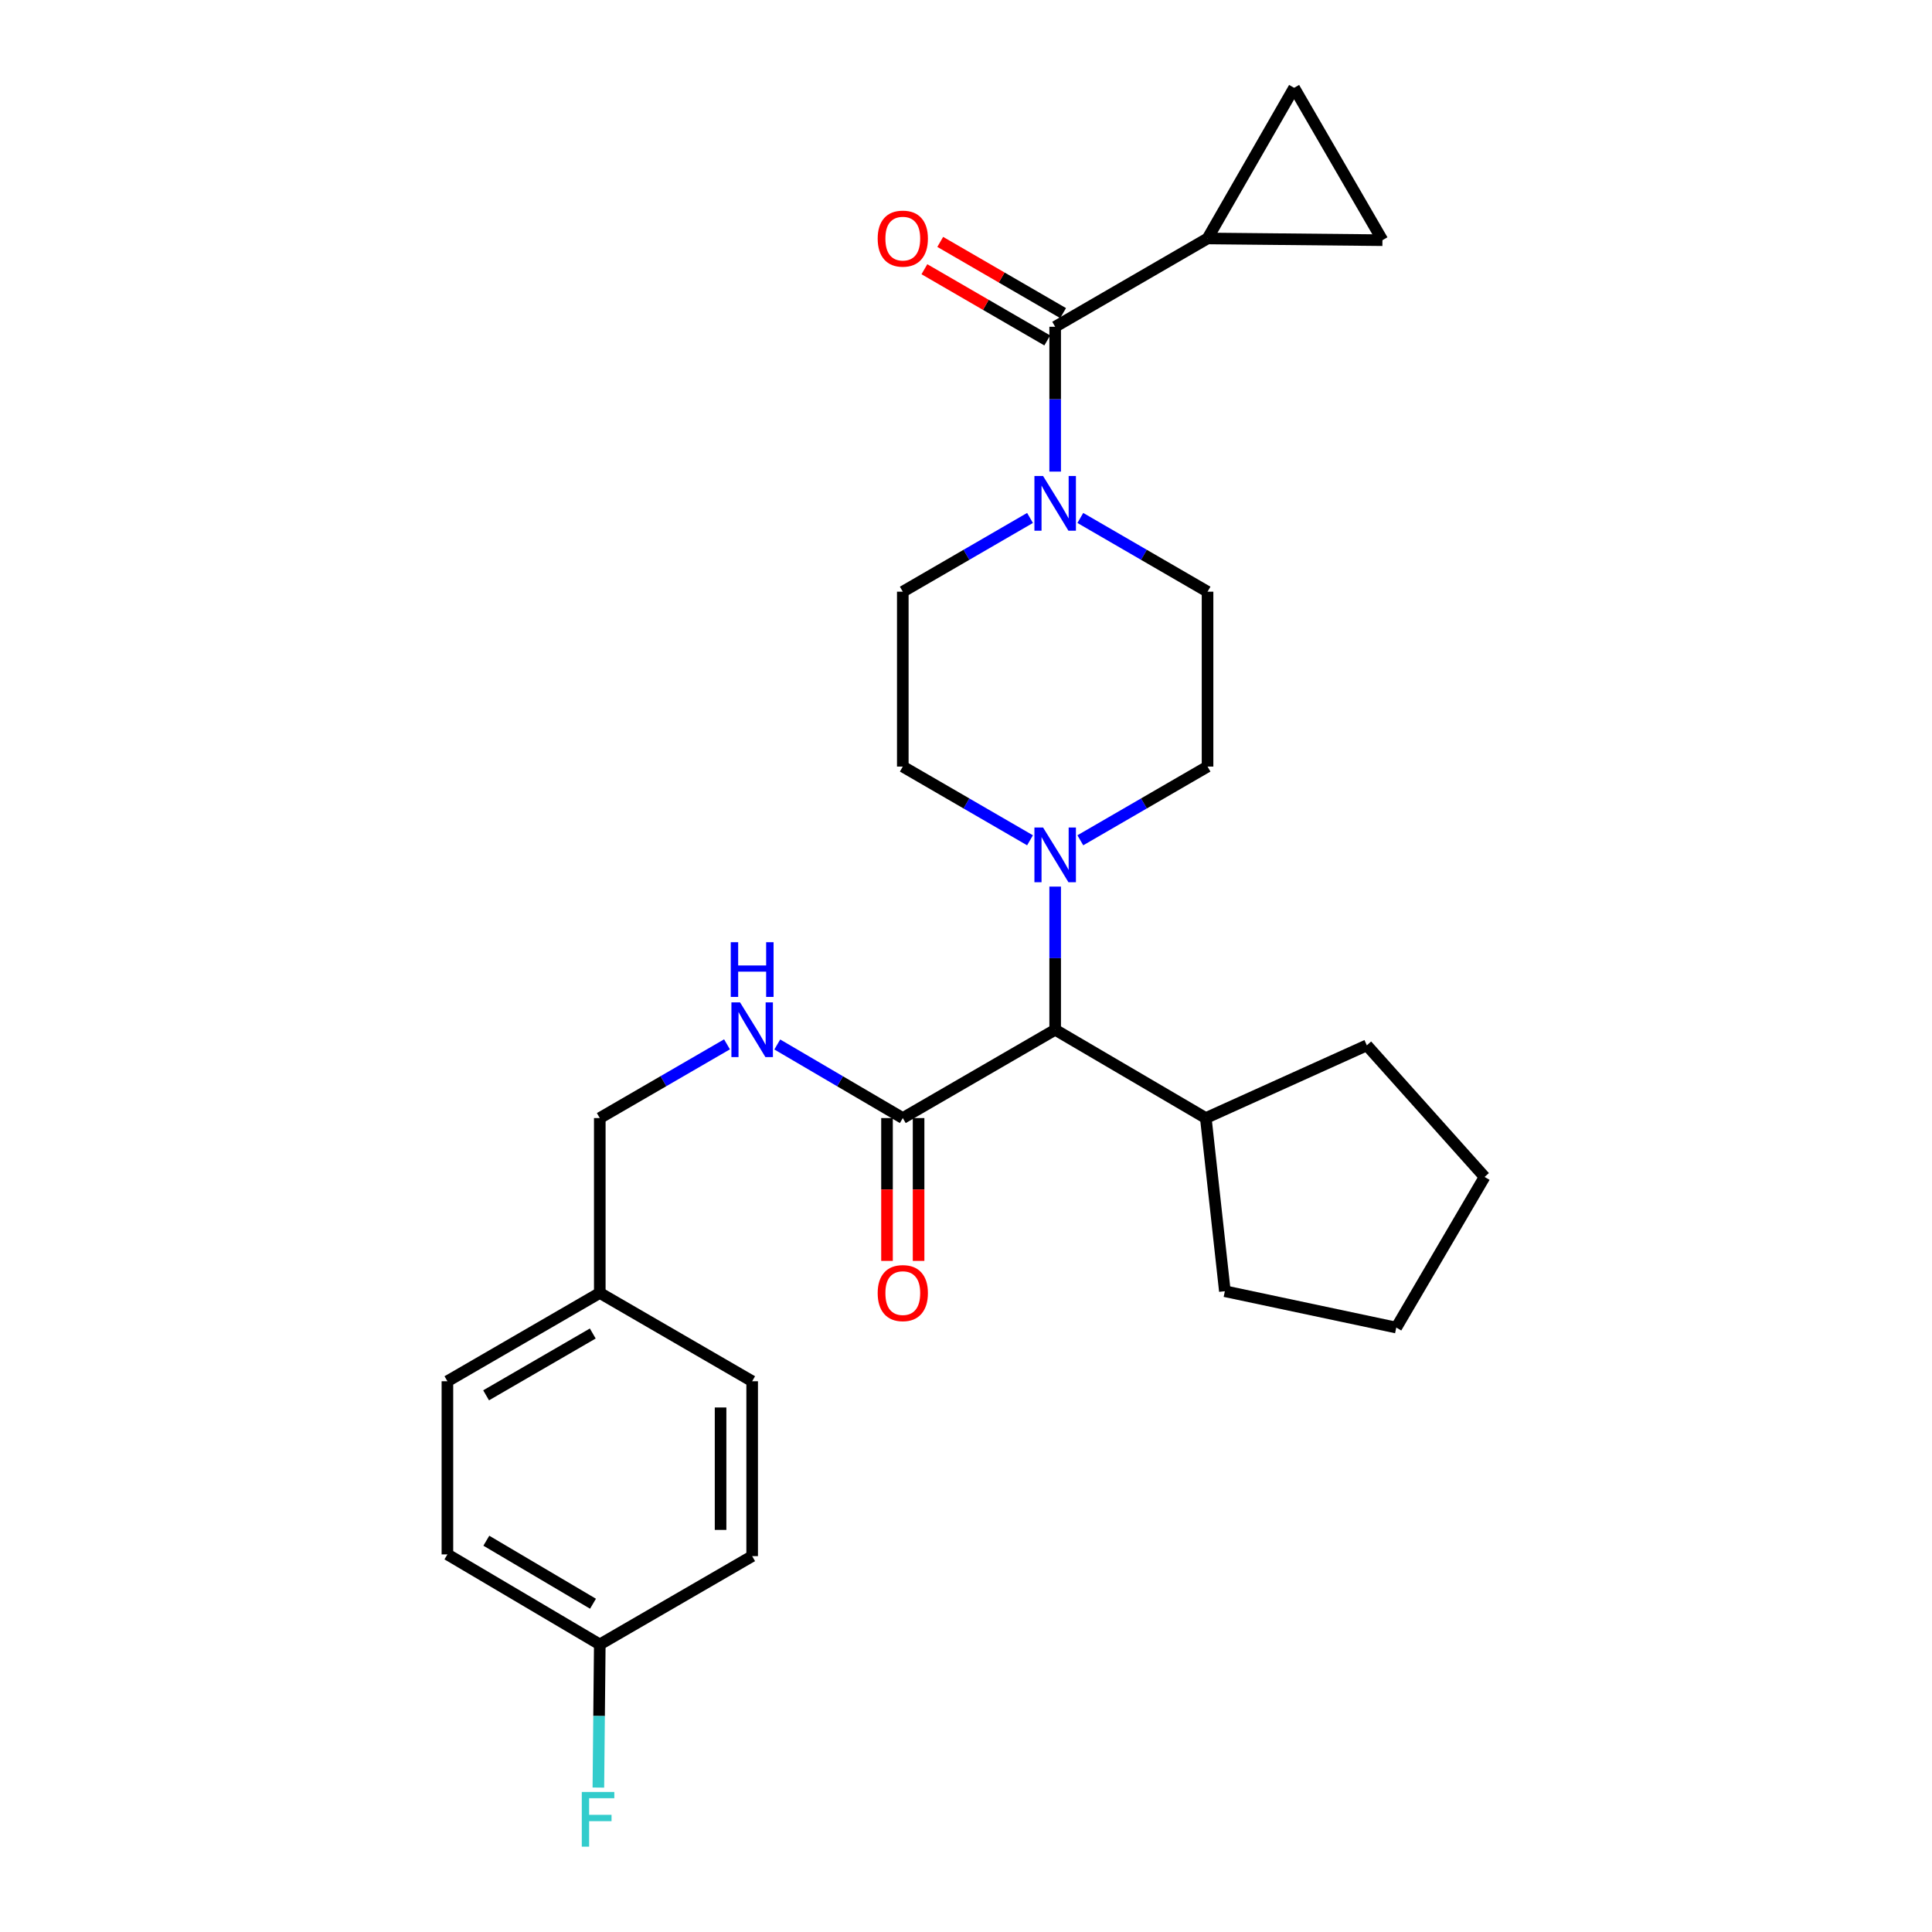 <?xml version='1.0' encoding='iso-8859-1'?>
<svg version='1.1' baseProfile='full'
              xmlns='http://www.w3.org/2000/svg'
                      xmlns:rdkit='http://www.rdkit.org/xml'
                      xmlns:xlink='http://www.w3.org/1999/xlink'
                  xml:space='preserve'
width='1000px' height='1000px' viewBox='0 0 1000 1000'>
<!-- END OF HEADER -->
<rect style='opacity:1.0;fill:#FFFFFF;stroke:none' width='1000' height='1000' x='0' y='0'> </rect>
<path class='bond-0' d='M 625.024,123.424 L 715.545,124.323' style='fill:none;fill-rule:evenodd;stroke:#000000;stroke-width:6px;stroke-linecap:butt;stroke-linejoin:miter;stroke-opacity:1' />
<path class='bond-1' d='M 625.024,123.424 L 669.835,45.455' style='fill:none;fill-rule:evenodd;stroke:#000000;stroke-width:6px;stroke-linecap:butt;stroke-linejoin:miter;stroke-opacity:1' />
<path class='bond-2' d='M 625.024,123.424 L 546.155,169.134' style='fill:none;fill-rule:evenodd;stroke:#000000;stroke-width:6px;stroke-linecap:butt;stroke-linejoin:miter;stroke-opacity:1' />
<path class='bond-3' d='M 559.174,268.091 L 592.099,287.173' style='fill:none;fill-rule:evenodd;stroke:#0000FF;stroke-width:6px;stroke-linecap:butt;stroke-linejoin:miter;stroke-opacity:1' />
<path class='bond-3' d='M 592.099,287.173 L 625.024,306.256' style='fill:none;fill-rule:evenodd;stroke:#000000;stroke-width:6px;stroke-linecap:butt;stroke-linejoin:miter;stroke-opacity:1' />
<path class='bond-4' d='M 546.155,244.1 L 546.155,206.617' style='fill:none;fill-rule:evenodd;stroke:#0000FF;stroke-width:6px;stroke-linecap:butt;stroke-linejoin:miter;stroke-opacity:1' />
<path class='bond-4' d='M 546.155,206.617 L 546.155,169.134' style='fill:none;fill-rule:evenodd;stroke:#000000;stroke-width:6px;stroke-linecap:butt;stroke-linejoin:miter;stroke-opacity:1' />
<path class='bond-5' d='M 533.136,268.091 L 500.211,287.173' style='fill:none;fill-rule:evenodd;stroke:#0000FF;stroke-width:6px;stroke-linecap:butt;stroke-linejoin:miter;stroke-opacity:1' />
<path class='bond-5' d='M 500.211,287.173 L 467.286,306.256' style='fill:none;fill-rule:evenodd;stroke:#000000;stroke-width:6px;stroke-linecap:butt;stroke-linejoin:miter;stroke-opacity:1' />
<path class='bond-6' d='M 550.254,162.062 L 518.459,143.635' style='fill:none;fill-rule:evenodd;stroke:#000000;stroke-width:6px;stroke-linecap:butt;stroke-linejoin:miter;stroke-opacity:1' />
<path class='bond-6' d='M 518.459,143.635 L 486.664,125.208' style='fill:none;fill-rule:evenodd;stroke:#FF0000;stroke-width:6px;stroke-linecap:butt;stroke-linejoin:miter;stroke-opacity:1' />
<path class='bond-6' d='M 542.056,176.206 L 510.262,157.779' style='fill:none;fill-rule:evenodd;stroke:#000000;stroke-width:6px;stroke-linecap:butt;stroke-linejoin:miter;stroke-opacity:1' />
<path class='bond-6' d='M 510.262,157.779 L 478.467,139.352' style='fill:none;fill-rule:evenodd;stroke:#FF0000;stroke-width:6px;stroke-linecap:butt;stroke-linejoin:miter;stroke-opacity:1' />
<path class='bond-7' d='M 715.545,124.323 L 669.835,45.455' style='fill:none;fill-rule:evenodd;stroke:#000000;stroke-width:6px;stroke-linecap:butt;stroke-linejoin:miter;stroke-opacity:1' />
<path class='bond-8' d='M 231.579,804.554 L 310.448,851.154' style='fill:none;fill-rule:evenodd;stroke:#000000;stroke-width:6px;stroke-linecap:butt;stroke-linejoin:miter;stroke-opacity:1' />
<path class='bond-8' d='M 251.725,797.469 L 306.933,830.089' style='fill:none;fill-rule:evenodd;stroke:#000000;stroke-width:6px;stroke-linecap:butt;stroke-linejoin:miter;stroke-opacity:1' />
<path class='bond-9' d='M 231.579,804.554 L 231.579,714.932' style='fill:none;fill-rule:evenodd;stroke:#000000;stroke-width:6px;stroke-linecap:butt;stroke-linejoin:miter;stroke-opacity:1' />
<path class='bond-10' d='M 467.286,578.71 L 434.801,559.665' style='fill:none;fill-rule:evenodd;stroke:#000000;stroke-width:6px;stroke-linecap:butt;stroke-linejoin:miter;stroke-opacity:1' />
<path class='bond-10' d='M 434.801,559.665 L 402.316,540.62' style='fill:none;fill-rule:evenodd;stroke:#0000FF;stroke-width:6px;stroke-linecap:butt;stroke-linejoin:miter;stroke-opacity:1' />
<path class='bond-11' d='M 459.112,578.71 L 459.112,615.674' style='fill:none;fill-rule:evenodd;stroke:#000000;stroke-width:6px;stroke-linecap:butt;stroke-linejoin:miter;stroke-opacity:1' />
<path class='bond-11' d='M 459.112,615.674 L 459.112,652.639' style='fill:none;fill-rule:evenodd;stroke:#FF0000;stroke-width:6px;stroke-linecap:butt;stroke-linejoin:miter;stroke-opacity:1' />
<path class='bond-11' d='M 475.46,578.71 L 475.46,615.674' style='fill:none;fill-rule:evenodd;stroke:#000000;stroke-width:6px;stroke-linecap:butt;stroke-linejoin:miter;stroke-opacity:1' />
<path class='bond-11' d='M 475.46,615.674 L 475.46,652.639' style='fill:none;fill-rule:evenodd;stroke:#FF0000;stroke-width:6px;stroke-linecap:butt;stroke-linejoin:miter;stroke-opacity:1' />
<path class='bond-12' d='M 467.286,578.71 L 546.155,532.999' style='fill:none;fill-rule:evenodd;stroke:#000000;stroke-width:6px;stroke-linecap:butt;stroke-linejoin:miter;stroke-opacity:1' />
<path class='bond-13' d='M 376.298,540.545 L 343.373,559.627' style='fill:none;fill-rule:evenodd;stroke:#0000FF;stroke-width:6px;stroke-linecap:butt;stroke-linejoin:miter;stroke-opacity:1' />
<path class='bond-13' d='M 343.373,559.627 L 310.448,578.71' style='fill:none;fill-rule:evenodd;stroke:#000000;stroke-width:6px;stroke-linecap:butt;stroke-linejoin:miter;stroke-opacity:1' />
<path class='bond-14' d='M 310.448,851.154 L 389.317,805.453' style='fill:none;fill-rule:evenodd;stroke:#000000;stroke-width:6px;stroke-linecap:butt;stroke-linejoin:miter;stroke-opacity:1' />
<path class='bond-15' d='M 310.448,851.154 L 310.08,888.203' style='fill:none;fill-rule:evenodd;stroke:#000000;stroke-width:6px;stroke-linecap:butt;stroke-linejoin:miter;stroke-opacity:1' />
<path class='bond-15' d='M 310.08,888.203 L 309.712,925.252' style='fill:none;fill-rule:evenodd;stroke:#33CCCC;stroke-width:6px;stroke-linecap:butt;stroke-linejoin:miter;stroke-opacity:1' />
<path class='bond-16' d='M 533.136,434.934 L 500.211,415.856' style='fill:none;fill-rule:evenodd;stroke:#0000FF;stroke-width:6px;stroke-linecap:butt;stroke-linejoin:miter;stroke-opacity:1' />
<path class='bond-16' d='M 500.211,415.856 L 467.286,396.777' style='fill:none;fill-rule:evenodd;stroke:#000000;stroke-width:6px;stroke-linecap:butt;stroke-linejoin:miter;stroke-opacity:1' />
<path class='bond-17' d='M 546.155,458.901 L 546.155,495.95' style='fill:none;fill-rule:evenodd;stroke:#0000FF;stroke-width:6px;stroke-linecap:butt;stroke-linejoin:miter;stroke-opacity:1' />
<path class='bond-17' d='M 546.155,495.95 L 546.155,532.999' style='fill:none;fill-rule:evenodd;stroke:#000000;stroke-width:6px;stroke-linecap:butt;stroke-linejoin:miter;stroke-opacity:1' />
<path class='bond-18' d='M 559.174,434.934 L 592.099,415.856' style='fill:none;fill-rule:evenodd;stroke:#0000FF;stroke-width:6px;stroke-linecap:butt;stroke-linejoin:miter;stroke-opacity:1' />
<path class='bond-18' d='M 592.099,415.856 L 625.024,396.777' style='fill:none;fill-rule:evenodd;stroke:#000000;stroke-width:6px;stroke-linecap:butt;stroke-linejoin:miter;stroke-opacity:1' />
<path class='bond-19' d='M 467.286,306.256 L 467.286,396.777' style='fill:none;fill-rule:evenodd;stroke:#000000;stroke-width:6px;stroke-linecap:butt;stroke-linejoin:miter;stroke-opacity:1' />
<path class='bond-20' d='M 546.155,532.999 L 624.125,578.71' style='fill:none;fill-rule:evenodd;stroke:#000000;stroke-width:6px;stroke-linecap:butt;stroke-linejoin:miter;stroke-opacity:1' />
<path class='bond-21' d='M 624.125,578.71 L 633.988,668.332' style='fill:none;fill-rule:evenodd;stroke:#000000;stroke-width:6px;stroke-linecap:butt;stroke-linejoin:miter;stroke-opacity:1' />
<path class='bond-22' d='M 624.125,578.71 L 707.471,541.064' style='fill:none;fill-rule:evenodd;stroke:#000000;stroke-width:6px;stroke-linecap:butt;stroke-linejoin:miter;stroke-opacity:1' />
<path class='bond-23' d='M 633.988,668.332 L 722.711,687.15' style='fill:none;fill-rule:evenodd;stroke:#000000;stroke-width:6px;stroke-linecap:butt;stroke-linejoin:miter;stroke-opacity:1' />
<path class='bond-24' d='M 722.711,687.15 L 768.421,609.18' style='fill:none;fill-rule:evenodd;stroke:#000000;stroke-width:6px;stroke-linecap:butt;stroke-linejoin:miter;stroke-opacity:1' />
<path class='bond-25' d='M 768.421,609.18 L 707.471,541.064' style='fill:none;fill-rule:evenodd;stroke:#000000;stroke-width:6px;stroke-linecap:butt;stroke-linejoin:miter;stroke-opacity:1' />
<path class='bond-26' d='M 625.024,396.777 L 625.024,306.256' style='fill:none;fill-rule:evenodd;stroke:#000000;stroke-width:6px;stroke-linecap:butt;stroke-linejoin:miter;stroke-opacity:1' />
<path class='bond-27' d='M 389.317,805.453 L 389.317,714.932' style='fill:none;fill-rule:evenodd;stroke:#000000;stroke-width:6px;stroke-linecap:butt;stroke-linejoin:miter;stroke-opacity:1' />
<path class='bond-27' d='M 372.969,791.875 L 372.969,728.51' style='fill:none;fill-rule:evenodd;stroke:#000000;stroke-width:6px;stroke-linecap:butt;stroke-linejoin:miter;stroke-opacity:1' />
<path class='bond-28' d='M 389.317,714.932 L 310.448,669.222' style='fill:none;fill-rule:evenodd;stroke:#000000;stroke-width:6px;stroke-linecap:butt;stroke-linejoin:miter;stroke-opacity:1' />
<path class='bond-29' d='M 310.448,669.222 L 231.579,714.932' style='fill:none;fill-rule:evenodd;stroke:#000000;stroke-width:6px;stroke-linecap:butt;stroke-linejoin:miter;stroke-opacity:1' />
<path class='bond-29' d='M 306.815,690.222 L 251.607,722.219' style='fill:none;fill-rule:evenodd;stroke:#000000;stroke-width:6px;stroke-linecap:butt;stroke-linejoin:miter;stroke-opacity:1' />
<path class='bond-30' d='M 310.448,669.222 L 310.448,578.71' style='fill:none;fill-rule:evenodd;stroke:#000000;stroke-width:6px;stroke-linecap:butt;stroke-linejoin:miter;stroke-opacity:1' />
<path  class='atom-1' d='M 539.895 246.386
L 549.175 261.386
Q 550.095 262.866, 551.575 265.546
Q 553.055 268.226, 553.135 268.386
L 553.135 246.386
L 556.895 246.386
L 556.895 274.706
L 553.015 274.706
L 543.055 258.306
Q 541.895 256.386, 540.655 254.186
Q 539.455 251.986, 539.095 251.306
L 539.095 274.706
L 535.415 274.706
L 535.415 246.386
L 539.895 246.386
' fill='#0000FF'/>
<path  class='atom-3' d='M 454.286 123.504
Q 454.286 116.704, 457.646 112.904
Q 461.006 109.104, 467.286 109.104
Q 473.566 109.104, 476.926 112.904
Q 480.286 116.704, 480.286 123.504
Q 480.286 130.384, 476.886 134.304
Q 473.486 138.184, 467.286 138.184
Q 461.046 138.184, 457.646 134.304
Q 454.286 130.424, 454.286 123.504
M 467.286 134.984
Q 471.606 134.984, 473.926 132.104
Q 476.286 129.184, 476.286 123.504
Q 476.286 117.944, 473.926 115.144
Q 471.606 112.304, 467.286 112.304
Q 462.966 112.304, 460.606 115.104
Q 458.286 117.904, 458.286 123.504
Q 458.286 129.224, 460.606 132.104
Q 462.966 134.984, 467.286 134.984
' fill='#FF0000'/>
<path  class='atom-8' d='M 383.057 518.839
L 392.337 533.839
Q 393.257 535.319, 394.737 537.999
Q 396.217 540.679, 396.297 540.839
L 396.297 518.839
L 400.057 518.839
L 400.057 547.159
L 396.177 547.159
L 386.217 530.759
Q 385.057 528.839, 383.817 526.639
Q 382.617 524.439, 382.257 523.759
L 382.257 547.159
L 378.577 547.159
L 378.577 518.839
L 383.057 518.839
' fill='#0000FF'/>
<path  class='atom-8' d='M 378.237 487.687
L 382.077 487.687
L 382.077 499.727
L 396.557 499.727
L 396.557 487.687
L 400.397 487.687
L 400.397 516.007
L 396.557 516.007
L 396.557 502.927
L 382.077 502.927
L 382.077 516.007
L 378.237 516.007
L 378.237 487.687
' fill='#0000FF'/>
<path  class='atom-9' d='M 454.286 669.302
Q 454.286 662.502, 457.646 658.702
Q 461.006 654.902, 467.286 654.902
Q 473.566 654.902, 476.926 658.702
Q 480.286 662.502, 480.286 669.302
Q 480.286 676.182, 476.886 680.102
Q 473.486 683.982, 467.286 683.982
Q 461.046 683.982, 457.646 680.102
Q 454.286 676.222, 454.286 669.302
M 467.286 680.782
Q 471.606 680.782, 473.926 677.902
Q 476.286 674.982, 476.286 669.302
Q 476.286 663.742, 473.926 660.942
Q 471.606 658.102, 467.286 658.102
Q 462.966 658.102, 460.606 660.902
Q 458.286 663.702, 458.286 669.302
Q 458.286 675.022, 460.606 677.902
Q 462.966 680.782, 467.286 680.782
' fill='#FF0000'/>
<path  class='atom-11' d='M 539.895 428.318
L 549.175 443.318
Q 550.095 444.798, 551.575 447.478
Q 553.055 450.158, 553.135 450.318
L 553.135 428.318
L 556.895 428.318
L 556.895 456.638
L 553.015 456.638
L 543.055 440.238
Q 541.895 438.318, 540.655 436.118
Q 539.455 433.918, 539.095 433.238
L 539.095 456.638
L 535.415 456.638
L 535.415 428.318
L 539.895 428.318
' fill='#0000FF'/>
<path  class='atom-27' d='M 301.129 927.515
L 317.969 927.515
L 317.969 930.755
L 304.929 930.755
L 304.929 939.355
L 316.529 939.355
L 316.529 942.635
L 304.929 942.635
L 304.929 955.835
L 301.129 955.835
L 301.129 927.515
' fill='#33CCCC'/>
</svg>
